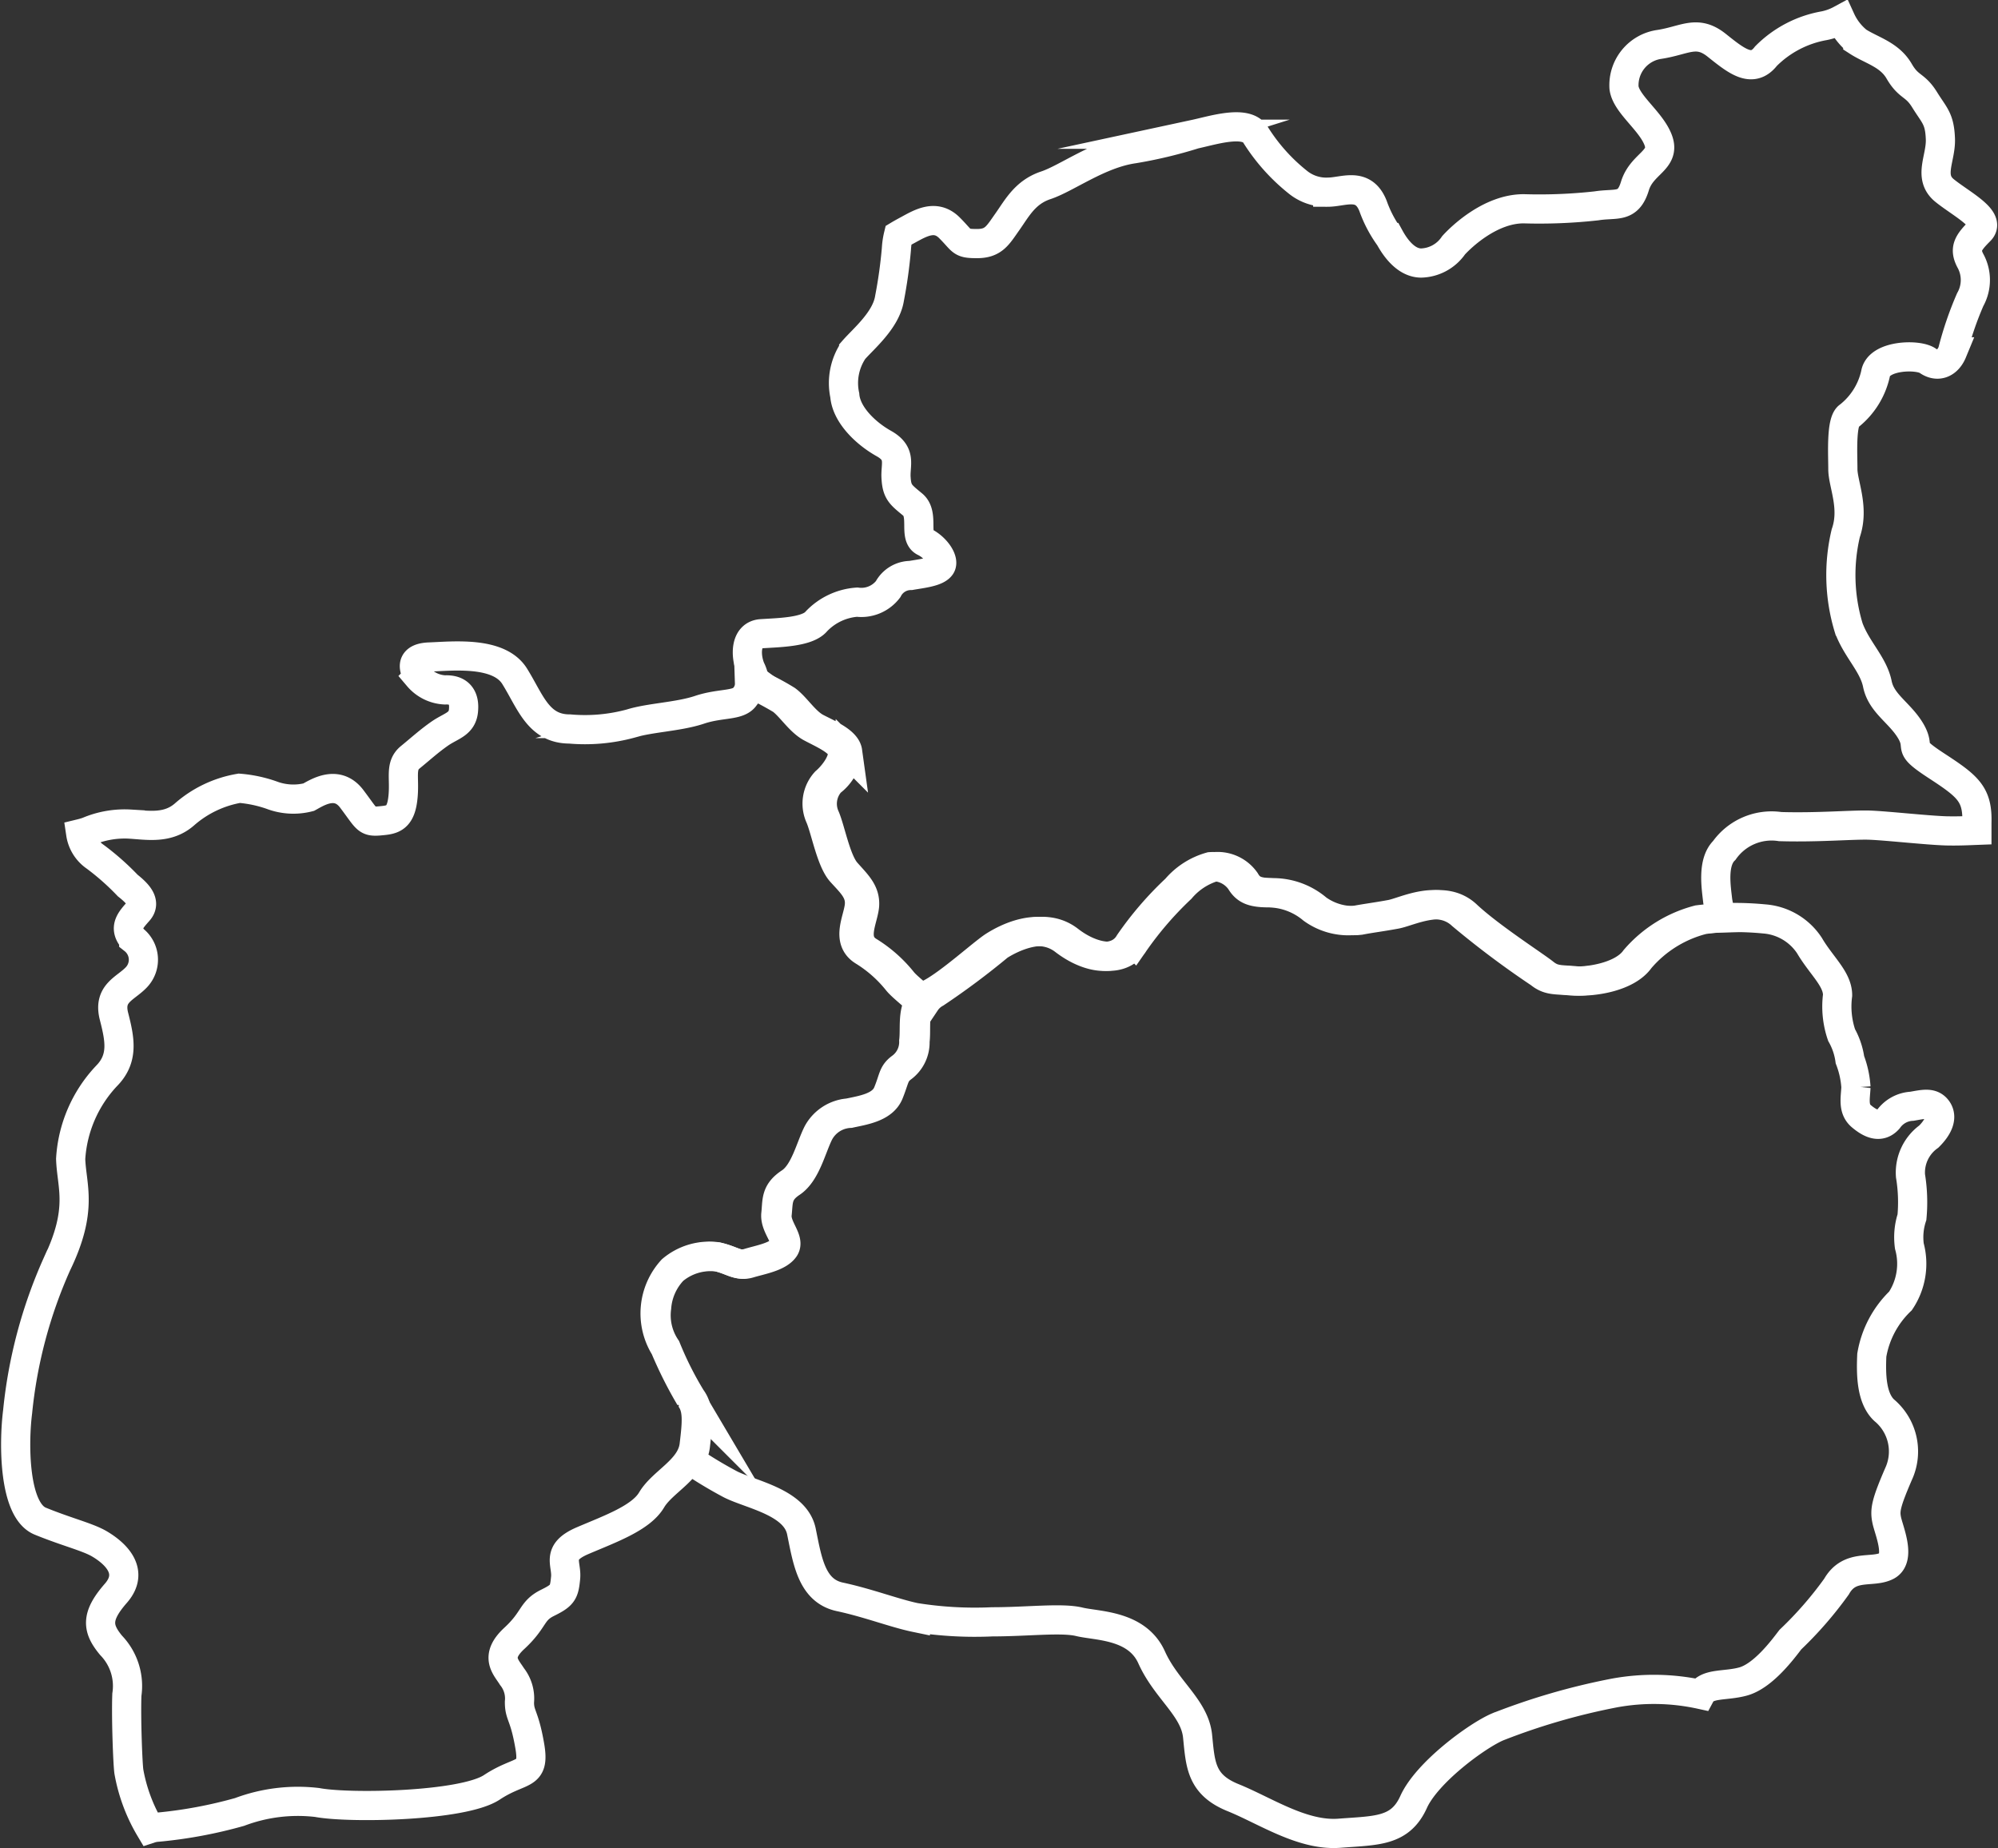<svg xmlns="http://www.w3.org/2000/svg" viewBox="2684.233 3317.648 136.952 126.663">
  <rect x="2684.233" y="3317.648" width="136.952" height="126.663" fill="#333333" stroke="none"/>
  <defs>
    <style>
      .cls-1 {
        fill: none;
        stroke: #fff;
        stroke-miterlimit: 10;
        stroke-width: 2px;
      }
    </style>
  </defs>
  <g id="central_map" data-name="central map" transform="translate(2156 1871)">
    <path id="Path_150" data-name="Path 150" class="cls-1" d="M1369.422,697.027c-.374-.531-.944-.374-1.75-.236a2.112,2.112,0,0,0-1.612.885c-.57.649-1.258.295-1.848-.2s-.413-1.219-.374-1.986a6.369,6.369,0,0,0-.413-1.887,4.764,4.764,0,0,0-.57-1.691,6.035,6.035,0,0,1-.275-2.733c0-1.121-1.121-2.025-1.927-3.4a4.071,4.071,0,0,0-3.106-1.828,20.624,20.624,0,0,0-4.521.059,8.55,8.55,0,0,0-4.325,2.693c-.9,1.278-3.381,1.592-4.423,1.494s-1.494,0-2.123-.511a62.063,62.063,0,0,1-5.327-3.991c-1.592-1.494-3.912-.236-4.856-.059s-1.75.275-2.457.413a4.215,4.215,0,0,1-2.929-.767,4.78,4.78,0,0,0-2.968-1.121c-1.121,0-1.592-.177-1.966-.806a2.329,2.329,0,0,0-2.064-.983,4.8,4.8,0,0,0-2.359,1.514,22.883,22.883,0,0,0-3.2,3.715c-.767,1.317-2.693,1.18-4.462-.177-1.75-1.356-4.05-.1-4.8.374s-3.008,2.536-4.344,3.244c-1.356.708-.944,2.2-1.081,3.3a2.153,2.153,0,0,1-.9,1.828c-.531.413-.472.708-.885,1.73-.413,1-1.789,1.18-2.674,1.376a2.525,2.525,0,0,0-2.123,1.356c-.511,1.022-.885,2.733-1.887,3.4s-.885,1.258-.983,2.162.9,1.73.511,2.32c-.413.609-1.612.806-2.4,1.042-.767.236-1.12-.2-2.162-.432a3.978,3.978,0,0,0-3.067.9,4.121,4.121,0,0,0-1.14,2.556,3.982,3.982,0,0,0,.649,2.772,23.378,23.378,0,0,0,1.73,3.44c.531.708.472,1.612.275,3.283a2.375,2.375,0,0,1-.354.963,29.5,29.5,0,0,0,2.772,1.671c1.415.708,4.463,1.219,4.856,3.244.413,2.025.708,4.05,2.634,4.462s3.755,1.121,5.17,1.415a25.933,25.933,0,0,0,5.268.295c2.438,0,4.757-.295,5.976,0s3.951.2,4.954,2.438c1,2.221,2.929,3.44,3.145,5.367.2,1.927.2,3.342,2.438,4.246,2.221.9,4.757,2.634,7.293,2.438s4.148-.1,5.072-2.123c.9-2.025,4.344-4.561,5.779-5.17a45.3,45.3,0,0,1,8-2.32,15,15,0,0,1,5.9.1c.432-.806,1.691-.55,2.909-.885,1.376-.373,2.733-2.2,3.244-2.87a25.582,25.582,0,0,0,3.165-3.637c.9-1.592,2.438-.9,3.44-1.415s.138-2.457,0-3.145c-.138-.668-.059-1.14.806-3.145a3.68,3.68,0,0,0-.983-4.384c-.9-.845-.9-2.536-.845-3.774a6.7,6.7,0,0,1,1.966-3.715,4.575,4.575,0,0,0,.609-3.755,4.439,4.439,0,0,1,.177-1.985,11.169,11.169,0,0,0-.1-2.831,3.038,3.038,0,0,1,1.258-2.693C1369.442,698.265,1369.8,697.577,1369.422,697.027Z" transform="translate(-708.39 825.675)"/>
    <path id="Path_151" data-name="Path 151" class="cls-1" d="M1118.851,629.211a9.059,9.059,0,0,0-2.32-2.045c-1.2-.747-.373-2.143-.275-3.106.1-.983-.55-1.533-1.258-2.32-.688-.786-1.061-2.87-1.435-3.755a2.216,2.216,0,0,1,.374-2.418c.55-.472,1.258-1.4,1.16-2.084s-1.337-1.2-2.143-1.632c-.786-.413-1.4-1.435-2.045-1.907a20.305,20.305,0,0,0-2.182-1.14,1.384,1.384,0,0,1-.315.924c-.432.649-1.651.413-3.106.9s-3.4.531-4.718.944a11.959,11.959,0,0,1-4.187.373c-2.162,0-2.693-1.887-3.775-3.617s-4.227-1.376-5.838-1.317-.885,1.14-.767,1.356a2.556,2.556,0,0,0,1.828.9c.845-.039,1.356.373,1.278,1.356-.059.983-.806,1.081-1.592,1.612-.767.531-1.317,1.042-2.064,1.651s-.334,1.455-.511,2.87-.806,1.415-1.651,1.494c-.845.059-.806-.138-1.828-1.494-1-1.356-2.359-.472-2.968-.138a4.2,4.2,0,0,1-2.536-.138,8.793,8.793,0,0,0-2.221-.472,7.64,7.64,0,0,0-3.755,1.789c-1.14,1-2.5.747-3.715.668a6.441,6.441,0,0,0-2.929.511c-.177.059-.315.1-.472.138a2.341,2.341,0,0,0,1,1.592,17.5,17.5,0,0,1,2.221,1.966c.668.531,1.278,1.14.747,1.75s-1.081,1.14-.334,1.966a1.748,1.748,0,0,1,.2,2.556c-.747.806-1.966,1.081-1.553,2.693s.668,2.909-.531,4.109a9.076,9.076,0,0,0-2.438,5.662c.059,1.887.885,3.44-.944,7.215a32.657,32.657,0,0,0-2.693,10.124c-.275,2.162-.275,6.743,1.553,7.49s3.244,1.081,4.049,1.553,2.556,1.75,1.14,3.381c-1.415,1.612-1.278,2.438-.334,3.578a4.006,4.006,0,0,1,1.081,3.381c-.059,1.612.059,4.718.137,5.268a11.6,11.6,0,0,0,1.455,3.912,2.043,2.043,0,0,1,.531-.1,31.308,31.308,0,0,0,5.6-1.042,11.346,11.346,0,0,1,5.327-.649c2.162.413,9.987.275,11.972-1.042s2.968-.668,2.595-2.831-.708-2.064-.708-3.008a2.421,2.421,0,0,0-.511-1.75c-.413-.668-1.219-1.356.177-2.634,1.376-1.278,1.14-1.848,2.221-2.4,1.081-.531,1.18-.708,1.278-1.73.1-1-.708-1.75,1.18-2.556s3.991-1.553,4.718-2.792c.747-1.258,2.693-2.064,2.909-3.715.2-1.651.275-2.556-.275-3.283a28.084,28.084,0,0,1-1.73-3.44,4.423,4.423,0,0,1,.491-5.327,3.978,3.978,0,0,1,3.067-.9c1.042.236,1.376.668,2.162.432.767-.236,1.985-.432,2.4-1.042s-.609-1.415-.511-2.32-.039-1.494.983-2.162c1-.668,1.376-2.4,1.887-3.4a2.637,2.637,0,0,1,2.123-1.356c.885-.2,2.261-.373,2.674-1.376s.334-1.317.885-1.73a2.153,2.153,0,0,0,.9-1.828c.1-.845-.1-1.907.393-2.693C1119.854,630.115,1119.146,629.585,1118.851,629.211Z" transform="translate(-529.12 884.664)"/>
    <path id="Path_152" data-name="Path 152" class="cls-1" d="M1378.486,442.031a3.975,3.975,0,0,1,3.833-1.632c2.556.079,4.974-.138,6.114-.1s3.951.354,5.269.393c.865.02,1.592-.02,2.1-.039v-.511c.059-1.966-.609-2.5-2.772-3.912s-1.022-1.081-1.75-2.359c-.747-1.278-2.025-1.887-2.3-3.244s-1.415-2.359-1.966-3.853a12.439,12.439,0,0,1-.2-6.487c.609-1.75-.2-3.381-.2-4.384,0-1.022-.137-3.3.413-3.637a5.1,5.1,0,0,0,1.828-2.909c.2-1.278,2.91-1.356,3.578-.885s1.356.2,1.69-.609a23.305,23.305,0,0,1,1.219-3.578,2.739,2.739,0,0,0,0-2.693c-.413-.806-.138-1.219.668-2.025s-1.278-1.828-2.438-2.772c-1.14-.944-.2-2.221-.275-3.578-.059-1.356-.413-1.553-1.081-2.634s-1.081-.806-1.75-1.966c-.668-1.14-1.887-1.415-2.831-2.025a4.116,4.116,0,0,1-1.16-1.494,4.047,4.047,0,0,1-1.14.413,7.446,7.446,0,0,0-3.991,2.084c-.944,1.219-2.025.334-3.381-.747s-2.162-.334-3.912-.059a2.824,2.824,0,0,0-2.438,2.968c.138,1.14,1.887,2.3,2.359,3.637.472,1.356-1.14,1.553-1.612,3.106s-1.278,1.14-2.634,1.356a35.559,35.559,0,0,1-4.993.2c-2.221,0-4.187,1.828-4.8,2.5a2.783,2.783,0,0,1-2.221,1.219c-1.081,0-1.828-1.14-2.162-1.75a8.486,8.486,0,0,1-1.14-2.162c-.668-1.691-2.025-.944-3.106-.944a3.084,3.084,0,0,1-2.025-.668,12.926,12.926,0,0,1-2.909-3.244c-.609-1.081-2.909-.334-4.187-.059a30.715,30.715,0,0,1-4.187,1c-2.359.334-4.58,2.025-6.015,2.5-1.416.472-1.966,1.553-2.634,2.5s-.944,1.494-2.084,1.494-.944-.138-1.887-1.081-1.966-.334-2.831.138c-.255.138-.472.256-.668.374a5.172,5.172,0,0,0-.138.944,32.611,32.611,0,0,1-.472,3.381c-.236,1.494-1.789,2.772-2.457,3.539a4.02,4.02,0,0,0-.609,3.106c.1,1.317,1.415,2.595,2.674,3.3s.766,1.455.845,2.4c.059.944.334,1.121,1.14,1.789s.039,2.2.806,2.556c.767.374,1.376,1.258,1.12,1.651-.275.413-1.278.511-2.064.649a1.759,1.759,0,0,0-1.553.944,2.309,2.309,0,0,1-2.123.885,4.276,4.276,0,0,0-2.792,1.317c-.609.747-2.595.767-3.755.845-1.14.059-1.12,1.514-.747,2.4a2.665,2.665,0,0,1,.275,1,17.3,17.3,0,0,1,2.182,1.14c.649.472,1.258,1.494,2.044,1.907s2.045.924,2.143,1.632a2.906,2.906,0,0,1-1.16,2.084,2.216,2.216,0,0,0-.373,2.418c.373.885.747,2.968,1.435,3.755s1.337,1.337,1.258,2.32c-.1.983-.924,2.359.275,3.106a9.059,9.059,0,0,1,2.32,2.044c.295.374,1,.9,1.592,1.455a1.958,1.958,0,0,1,.688-.629,51.915,51.915,0,0,0,4.344-3.244c.747-.472,3.047-1.73,4.8-.374s3.676,1.494,4.463.177a23.752,23.752,0,0,1,3.2-3.715,4.8,4.8,0,0,1,2.359-1.514,2.329,2.329,0,0,1,2.064.983c.374.649.845.806,1.966.806a4.668,4.668,0,0,1,2.968,1.121,4.215,4.215,0,0,0,2.929.767c.708-.138,1.514-.236,2.457-.413s3.283-1.415,4.855.059c1.592,1.494,4.7,3.48,5.327,3.991.649.511,1.081.413,2.123.511s3.519-.2,4.423-1.494a8.394,8.394,0,0,1,4.325-2.693,9.823,9.823,0,0,1,1.258-.118c-.078-.295-.177-.708-.255-1.16C1377.936,444.586,1377.641,442.856,1378.486,442.031Z" transform="translate(-732.063 1062.9)"/>
  </g>
</svg>
